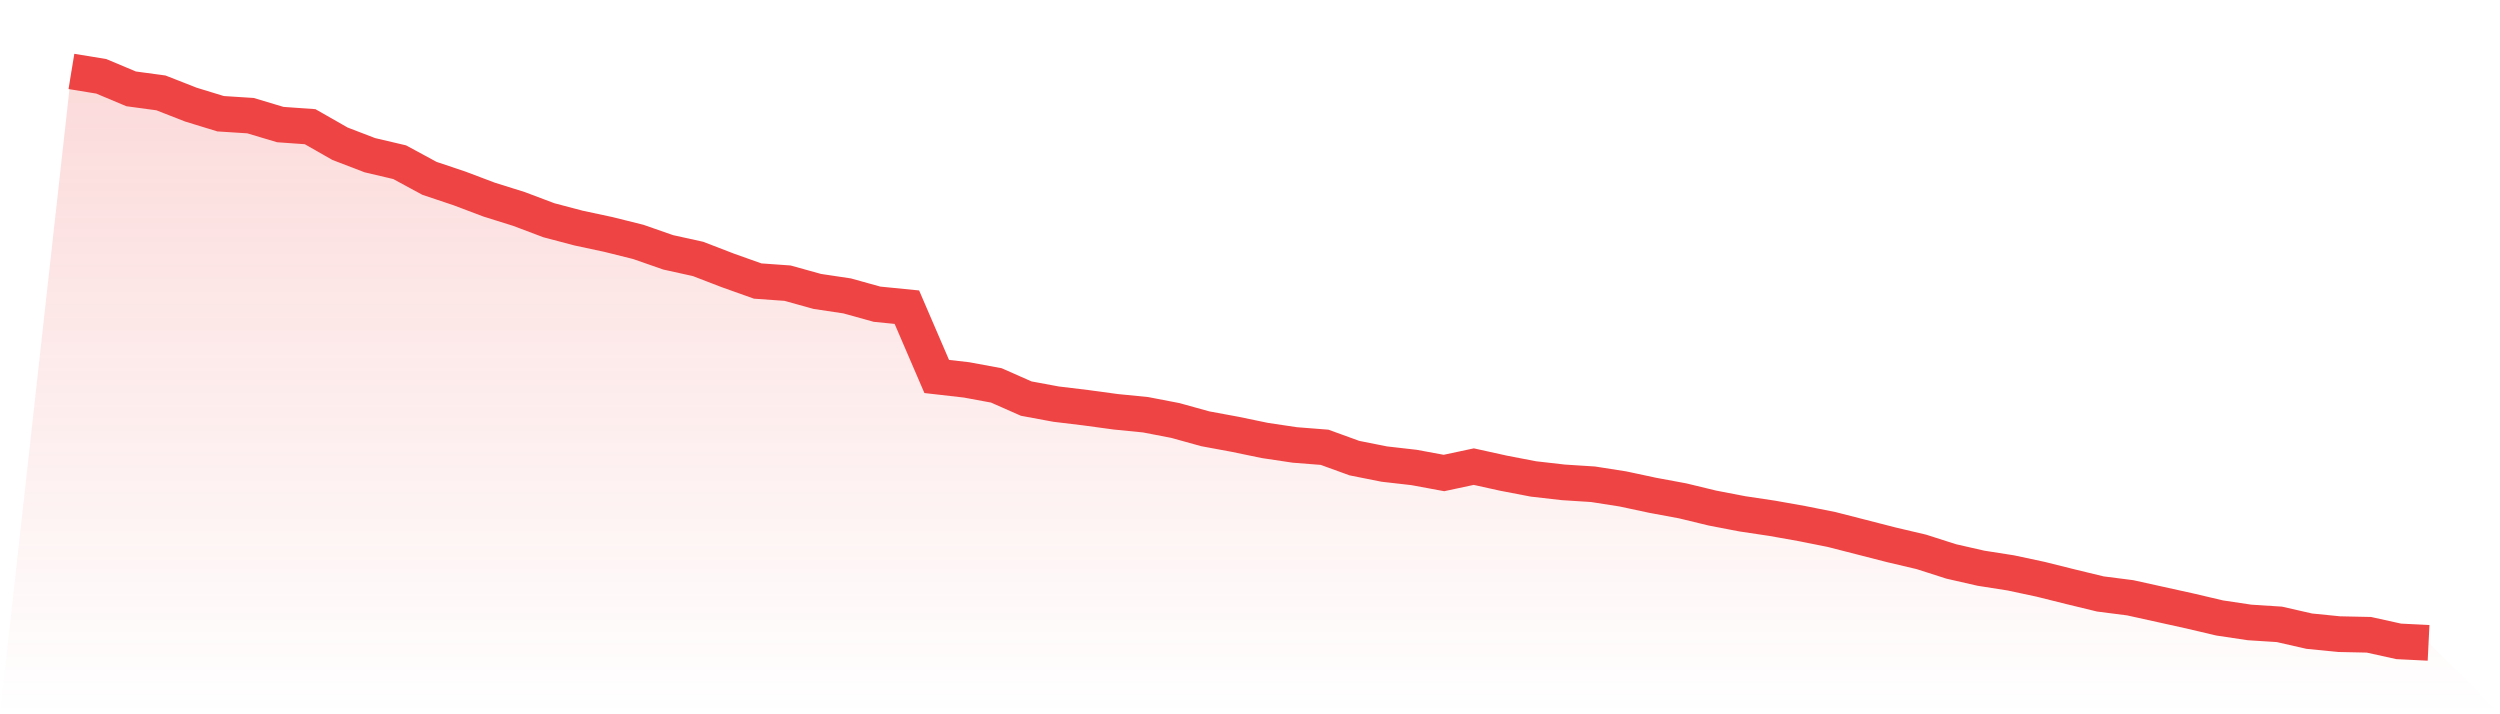 <svg viewBox="0 0 140 40" xmlns="http://www.w3.org/2000/svg">
<defs>
<linearGradient id="gradient" x1="0" x2="0" y1="0" y2="1">
<stop offset="0%" stop-color="#ef4444" stop-opacity="0.2"/>
<stop offset="100%" stop-color="#ef4444" stop-opacity="0"/>
</linearGradient>
</defs>
<path d="M4,4 L4,4 L5.671,4.274 L7.342,4.976 L9.013,5.202 L10.684,5.857 L12.354,6.369 L14.025,6.476 L15.696,6.976 L17.367,7.095 L19.038,8.048 L20.709,8.69 L22.38,9.083 L24.051,9.988 L25.722,10.548 L27.392,11.179 L29.063,11.702 L30.734,12.333 L32.405,12.774 L34.076,13.131 L35.747,13.548 L37.418,14.131 L39.089,14.5 L40.759,15.143 L42.43,15.738 L44.101,15.857 L45.772,16.321 L47.443,16.571 L49.114,17.036 L50.785,17.202 L52.456,21.083 L54.127,21.274 L55.797,21.583 L57.468,22.321 L59.139,22.631 L60.81,22.833 L62.481,23.06 L64.152,23.226 L65.823,23.548 L67.494,24.012 L69.165,24.321 L70.835,24.667 L72.506,24.917 L74.177,25.048 L75.848,25.655 L77.519,25.988 L79.19,26.179 L80.861,26.488 L82.532,26.131 L84.203,26.5 L85.873,26.821 L87.544,27.012 L89.215,27.119 L90.886,27.381 L92.557,27.738 L94.228,28.048 L95.899,28.452 L97.57,28.774 L99.24,29.024 L100.911,29.321 L102.582,29.655 L104.253,30.083 L105.924,30.512 L107.595,30.905 L109.266,31.44 L110.937,31.821 L112.608,32.083 L114.278,32.44 L115.949,32.857 L117.62,33.262 L119.291,33.476 L120.962,33.845 L122.633,34.214 L124.304,34.607 L125.975,34.857 L127.646,34.964 L129.316,35.345 L130.987,35.512 L132.658,35.548 L134.329,35.917 L136,36 L140,40 L0,40 z" fill="url(#gradient)"/>
<path d="M4,4 L4,4 L5.671,4.274 L7.342,4.976 L9.013,5.202 L10.684,5.857 L12.354,6.369 L14.025,6.476 L15.696,6.976 L17.367,7.095 L19.038,8.048 L20.709,8.69 L22.38,9.083 L24.051,9.988 L25.722,10.548 L27.392,11.179 L29.063,11.702 L30.734,12.333 L32.405,12.774 L34.076,13.131 L35.747,13.548 L37.418,14.131 L39.089,14.5 L40.759,15.143 L42.43,15.738 L44.101,15.857 L45.772,16.321 L47.443,16.571 L49.114,17.036 L50.785,17.202 L52.456,21.083 L54.127,21.274 L55.797,21.583 L57.468,22.321 L59.139,22.631 L60.81,22.833 L62.481,23.06 L64.152,23.226 L65.823,23.548 L67.494,24.012 L69.165,24.321 L70.835,24.667 L72.506,24.917 L74.177,25.048 L75.848,25.655 L77.519,25.988 L79.19,26.179 L80.861,26.488 L82.532,26.131 L84.203,26.5 L85.873,26.821 L87.544,27.012 L89.215,27.119 L90.886,27.381 L92.557,27.738 L94.228,28.048 L95.899,28.452 L97.57,28.774 L99.24,29.024 L100.911,29.321 L102.582,29.655 L104.253,30.083 L105.924,30.512 L107.595,30.905 L109.266,31.44 L110.937,31.821 L112.608,32.083 L114.278,32.44 L115.949,32.857 L117.62,33.262 L119.291,33.476 L120.962,33.845 L122.633,34.214 L124.304,34.607 L125.975,34.857 L127.646,34.964 L129.316,35.345 L130.987,35.512 L132.658,35.548 L134.329,35.917 L136,36" fill="none" stroke="#ef4444" stroke-width="2"/>
</svg>